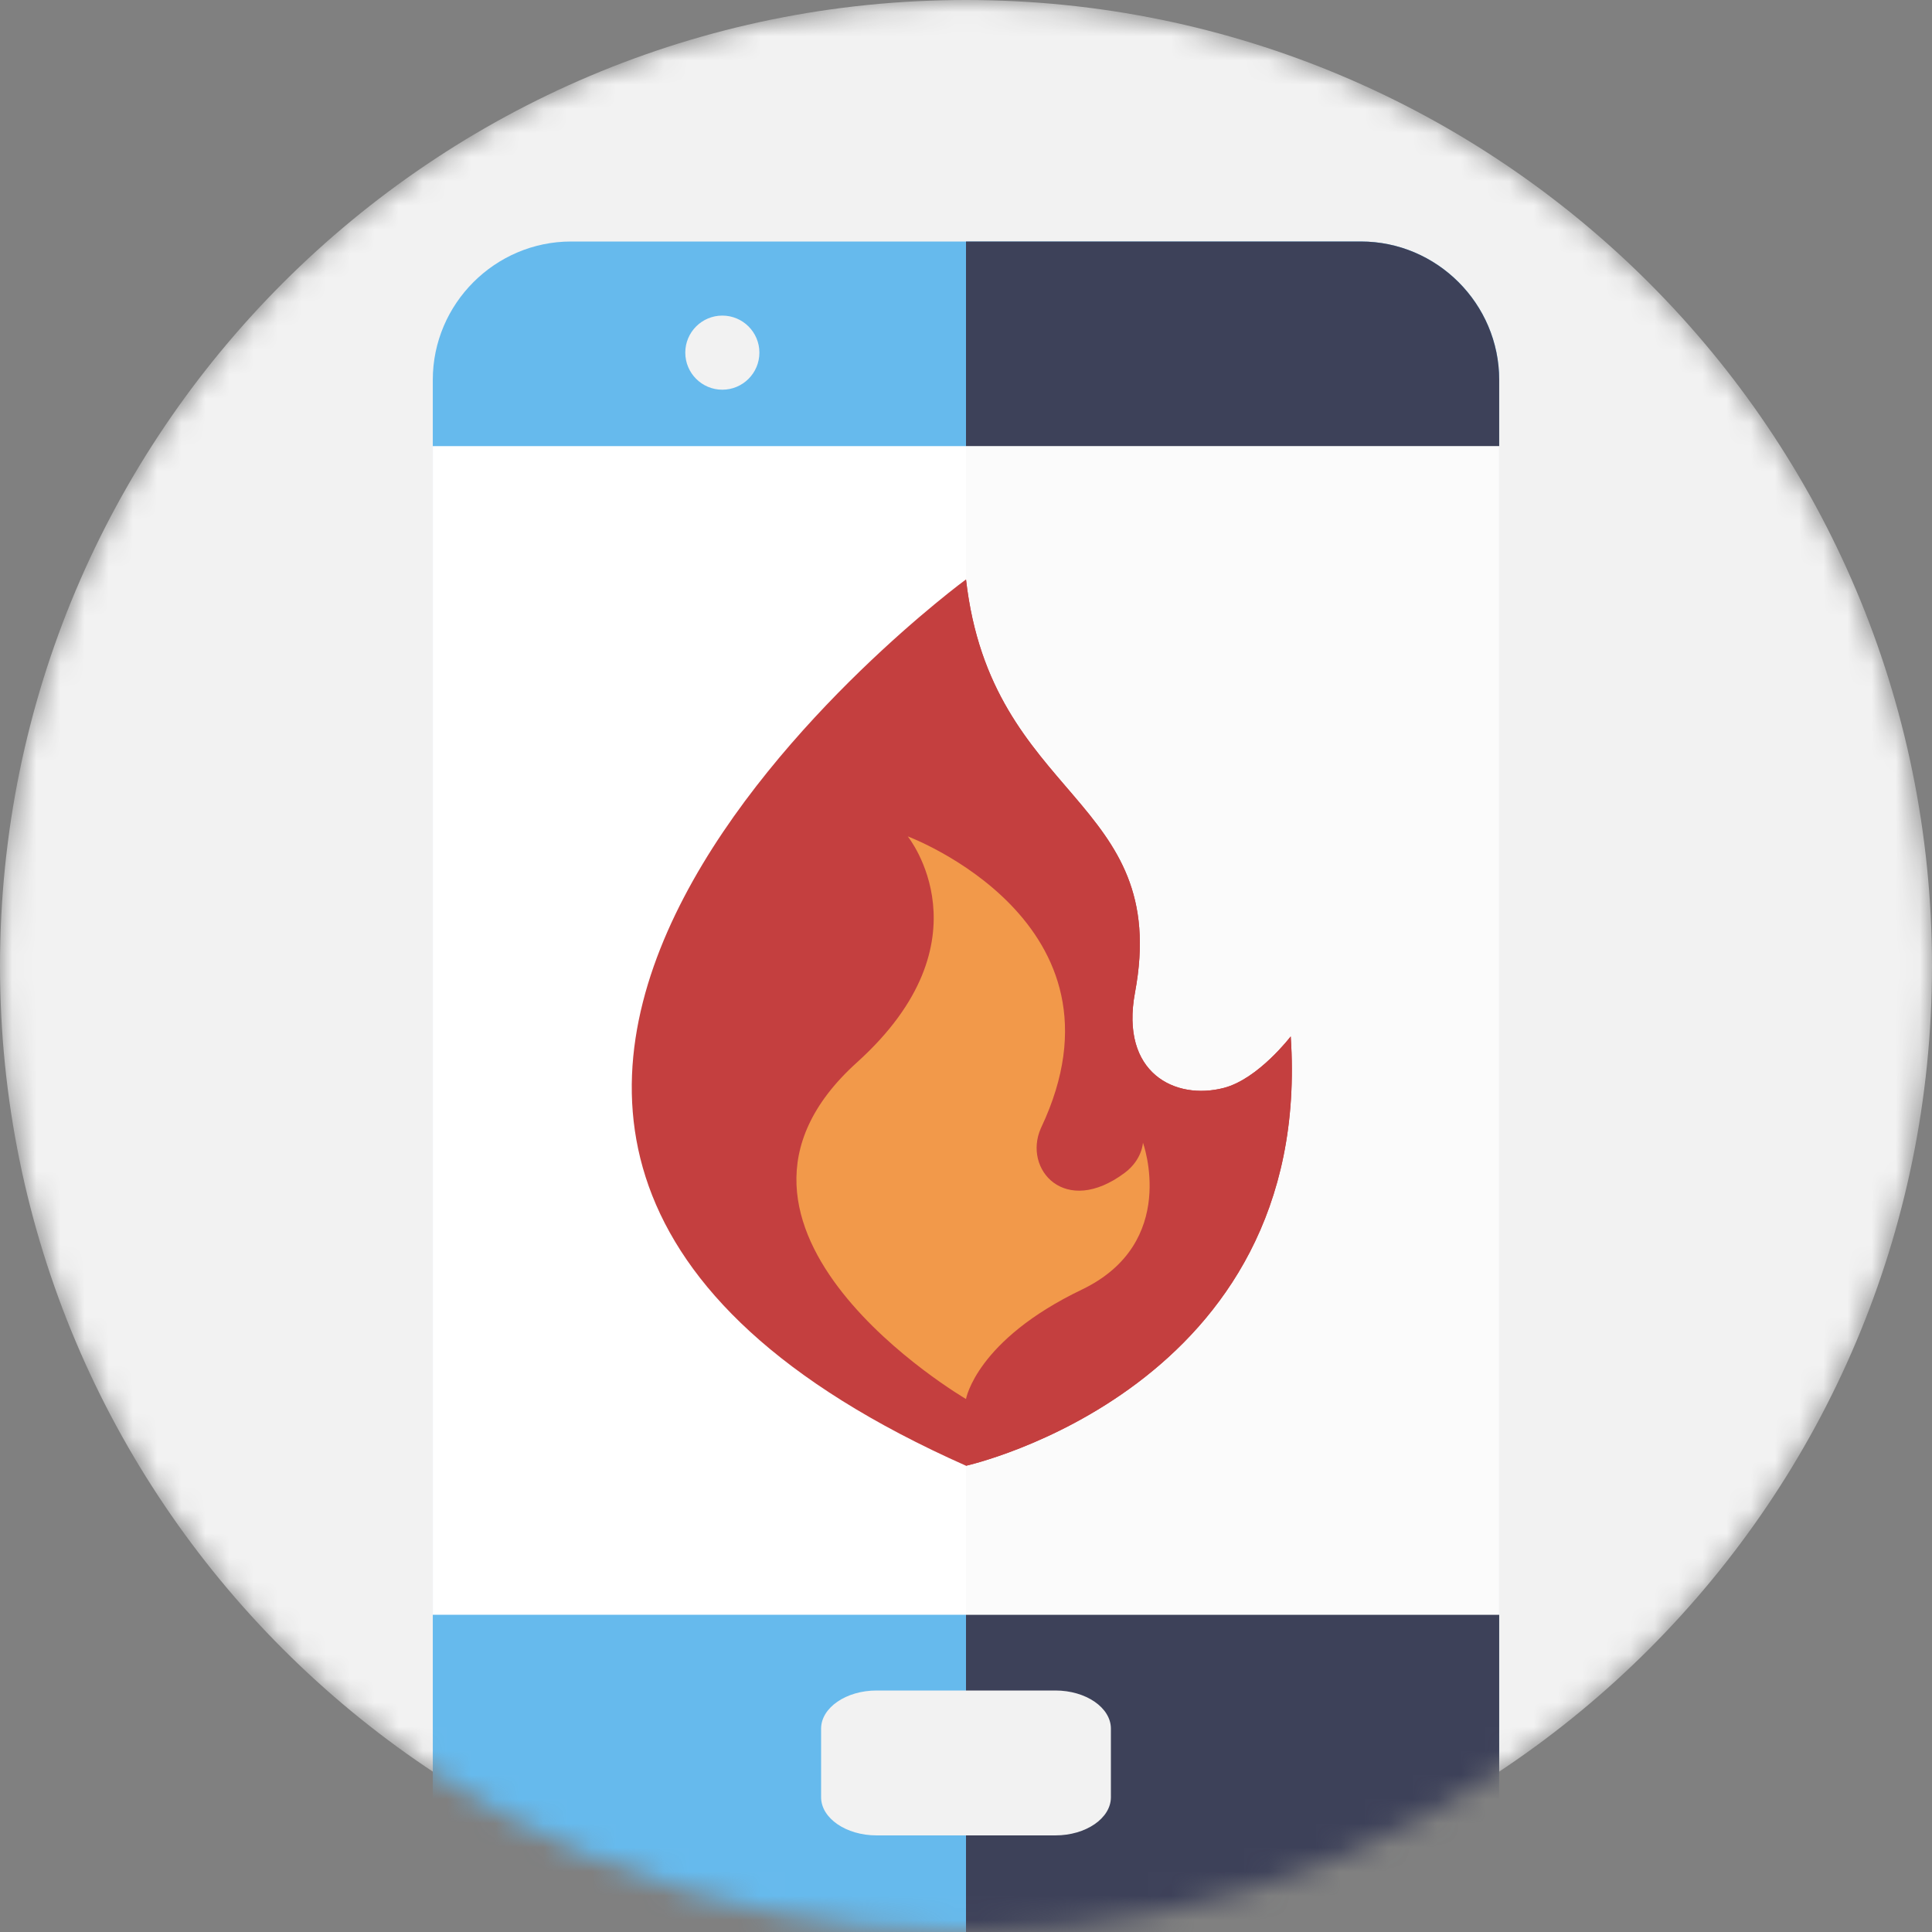 <svg xmlns="http://www.w3.org/2000/svg" width="80" height="80" viewBox="0 0 80 80" fill="none"><rect x="0" y="0" width="80" height="80" fill="#808080" stroke="none"/><mask id="mask0" maskUnits="userSpaceOnUse" x="0" y="0" width="80" height="80"><path d="M80 40C80 62.092 62.092 80 40 80C17.908 80 0 62.092 0 40C0 17.908 17.908 0 40 0C62.092 0 80 17.908 80 40Z" fill="#F2F2F2"></path></mask><g mask="url(#mask0)"><path d="M40 80C62.091 80 80 62.091 80 40C80 17.909 62.091 0 40 0C17.909 0 0 17.909 0 40C0 62.091 17.909 80 40 80Z" fill="#F2F2F2"></path><path d="M56.35 80.184H23.65C20.499 80.184 17.921 77.606 17.921 74.455V15.729C17.921 12.578 20.499 10 23.65 10H56.35C59.501 10 62.079 12.578 62.079 15.729V74.455C62.079 77.606 59.501 80.184 56.35 80.184Z" fill="#66BAED"></path><path d="M62.078 15.73V74.454C62.078 77.605 59.501 80.184 56.35 80.184H40V10H56.35C59.501 10 62.078 12.579 62.078 15.73Z" fill="#3D4159"></path><path d="M17.921 18.473H62.079V66.864H17.921V18.473Z" fill="white"></path><path opacity="0.25" d="M40 18.474H62.078V66.864H40V18.474Z" fill="#F2F2F2"></path><path d="M43.702 76H36.298C35.035 76 34 75.289 34 74.42V71.58C34 70.711 35.035 70 36.298 70H43.702C44.966 70 46 70.711 46 71.58V74.42C46 75.289 44.966 76 43.702 76Z" fill="#F2F2F2"></path><path d="M40 23.992C40 23.992 8.86 46.852 40 60.693C40 60.693 54.421 57.488 53.446 42.916C53.446 42.916 52.106 44.674 50.682 45.047C48.672 45.573 46.373 44.443 46.998 41.099C48.512 33.006 41.045 33.155 40 23.992Z" fill="#C43F3F"></path><path d="M40 60.694V23.993C41.044 33.154 48.51 33.006 46.997 41.099C46.372 44.442 48.671 45.572 50.683 45.046C52.106 44.674 53.446 42.915 53.446 42.915C54.421 57.488 40 60.694 40 60.694Z" fill="#C43F3F"></path><path d="M47.327 47.316C47.327 47.316 47.299 48.022 46.57 48.566C44.095 50.412 42.355 48.414 43.097 46.726C43.102 46.712 43.109 46.699 43.115 46.686C47.129 38.182 37.589 34.634 37.589 34.634C37.589 34.634 41.076 38.947 35.483 43.994C27.882 50.854 40 57.93 40 57.93C40 57.93 40.42 55.5 44.794 53.401C48.84 51.461 47.327 47.316 47.327 47.316Z" fill="#F2994A"></path><path d="M31.445 14.602C31.445 15.449 30.757 16.137 29.91 16.137C29.063 16.137 28.376 15.449 28.376 14.602C28.376 13.755 29.063 13.068 29.91 13.068C30.757 13.068 31.445 13.755 31.445 14.602Z" fill="#F2F2F2"></path></g></svg>